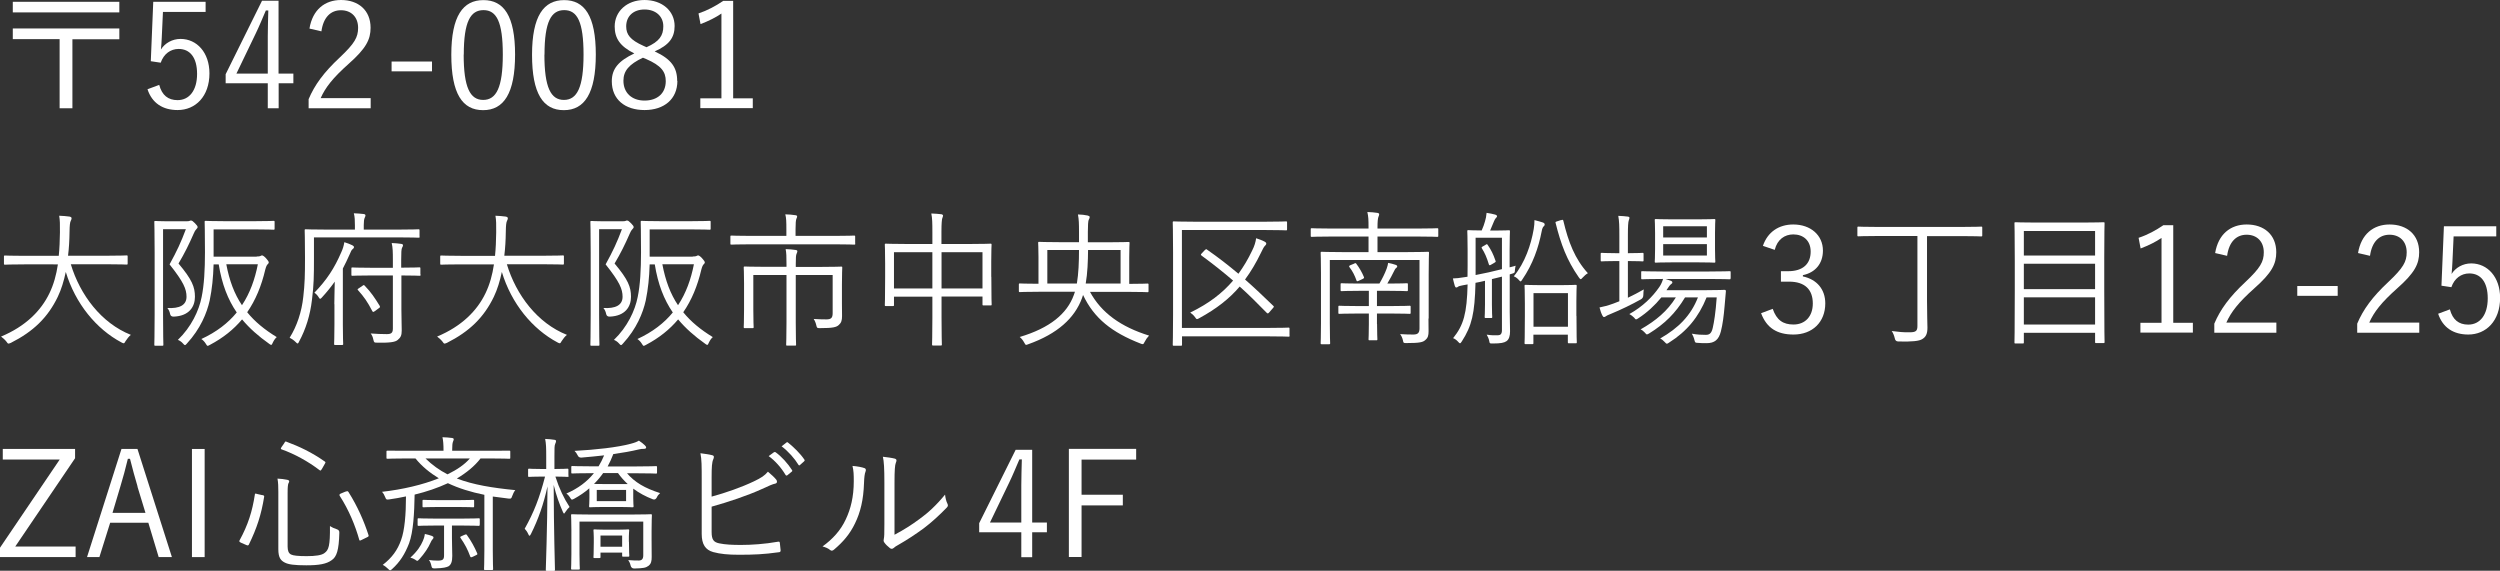 <?xml version="1.0" encoding="UTF-8"?>
<svg id="_レイヤー_2" data-name="レイヤー 2" xmlns="http://www.w3.org/2000/svg" viewBox="0 0 234.43 53.52">
  <rect x="0" y="0" width="234.43" height="53.52" fill="#333333" stroke="none"/>
  <defs>
    <style>
      .cls-1 {
        fill: #fff;
      }
    </style>
  </defs>
  <g id="_レイヤー_1-2" data-name="レイヤー 1">
    <g>
      <path class="cls-1" d="M11.19,1.16H1.2V.17H11.19v.99Zm0,2.52H6.79v6.47h-1.2V3.67H1.2v-1H11.19v1Z"/>
      <path class="cls-1" d="M19.27,1.12h-3.99l-.11,2.38c-.01,.36-.05,.8-.08,1.14,.37-.59,1.06-.99,1.84-.99,1.53,0,2.71,1.28,2.71,3.23,0,2.16-1.31,3.44-2.98,3.44-1.4,0-2.4-.65-2.83-1.95l1.1-.41c.26,.98,.84,1.43,1.72,1.43,1.1,0,1.83-.91,1.83-2.46s-.67-2.34-1.73-2.34c-.76,0-1.4,.47-1.68,1.29l-.93-.14,.23-5.57h4.91v.95Z"/>
      <path class="cls-1" d="M26.13,6.9h1.38v.91h-1.38v2.34h-1.02v-2.34h-3.95v-.85L24.57,.07h1.55V6.9Zm-1.02-3.5c0-.8,.03-1.53,.05-2.42h-.23c-.33,.76-.61,1.46-.95,2.16l-1.81,3.76h2.94V3.4Z"/>
      <path class="cls-1" d="M29.02,2.67c.29-1.75,1.43-2.67,2.96-2.67,1.62,0,2.77,.96,2.77,2.6,0,1.1-.41,1.93-2.06,3.39-1.47,1.31-2.17,2.2-2.62,3.21h4.69v.95h-5.82v-.85c.56-1.33,1.43-2.52,2.92-3.91,1.4-1.32,1.72-1.9,1.72-2.78,0-1.02-.65-1.65-1.61-1.65s-1.65,.66-1.83,1.98l-1.12-.26Z"/>
      <path class="cls-1" d="M40.51,6.69h-3.79v-.92h3.79v.92Z"/>
      <path class="cls-1" d="M48.3,5.11c0,3.65-1.06,5.22-3,5.22s-2.98-1.54-2.98-5.19,1.1-5.13,3.01-5.13,2.97,1.47,2.97,5.11Zm-4.82,.01c0,3.08,.6,4.25,1.83,4.25s1.84-1.17,1.84-4.25-.59-4.17-1.81-4.17-1.85,1.07-1.85,4.17Z"/>
      <path class="cls-1" d="M55.87,5.11c0,3.65-1.06,5.22-3,5.22s-2.98-1.54-2.98-5.19,1.1-5.13,3.01-5.13,2.97,1.47,2.97,5.11Zm-4.82,.01c0,3.08,.6,4.25,1.83,4.25s1.84-1.17,1.84-4.25-.59-4.17-1.81-4.17-1.85,1.07-1.85,4.17Z"/>
      <path class="cls-1" d="M63.52,7.58c0,1.71-1.24,2.74-3.08,2.74s-3.07-1-3.07-2.7c0-1.18,.64-1.91,2.11-2.61-1.35-.67-1.84-1.43-1.84-2.53,0-1.4,1.13-2.48,2.79-2.48s2.83,1.02,2.83,2.44c0,1.1-.53,1.79-1.87,2.38,1.58,.73,2.11,1.53,2.11,2.77Zm-3.23-2.17c-1.31,.62-1.83,1.24-1.83,2.16,0,1.11,.76,1.86,1.98,1.86s1.99-.7,1.99-1.82c0-.88-.42-1.46-1.85-2.08l-.29-.12Zm.33-.98c1.23-.54,1.58-1.11,1.58-1.97,0-.94-.72-1.57-1.76-1.57s-1.72,.62-1.72,1.58c0,.77,.37,1.27,1.62,1.83l.27,.12Z"/>
      <path class="cls-1" d="M68.74,9.22h1.85v.92h-4.92v-.92h1.98V1.27c-.52,.36-1.2,.7-1.96,.99l-.19-1c.83-.28,1.62-.7,2.32-1.18h.93V9.22Z"/>
      <path class="cls-1" d="M6.64,24.78c.87,2.88,2.86,5.52,5.63,6.62-.18,.15-.35,.36-.49,.58-.08,.15-.12,.21-.19,.21-.04,0-.11-.03-.2-.08-2.36-1.25-4.33-3.65-5.22-6.61-.18,.85-.42,1.64-.75,2.33-.94,1.95-2.3,3.26-4.4,4.32-.11,.04-.16,.07-.22,.07-.07,0-.11-.06-.2-.19-.15-.19-.33-.34-.5-.47,2.3-.96,3.75-2.42,4.54-4.07,.4-.83,.64-1.71,.79-2.7H2.29c-1.31,0-1.74,.03-1.81,.03-.1,0-.11-.01-.11-.12v-.63c0-.1,.01-.11,.11-.11,.07,0,.5,.03,1.81,.03h3.22c.07-.69,.1-1.42,.11-2.2,.01-.77,0-1.14-.07-1.56,.31,.01,.69,.04,.97,.08,.14,.03,.19,.08,.19,.15,0,.11-.04,.17-.08,.26-.07,.14-.1,.4-.11,1.03-.01,.77-.05,1.51-.14,2.23h3.67c1.31,0,1.74-.03,1.81-.03,.1,0,.11,.01,.11,.11v.63c0,.11-.01,.12-.11,.12-.07,0-.5-.03-1.81-.03h-3.41Z"/>
      <path class="cls-1" d="M17.46,20.75c.16,0,.27-.01,.33-.04,.05-.03,.08-.03,.12-.03,.1,0,.18,.06,.37,.25,.19,.19,.25,.29,.25,.36s-.04,.12-.11,.19c-.1,.1-.18,.23-.25,.41-.46,1.05-.84,1.82-1.43,2.82,1.27,1.51,1.54,2.2,1.54,3.12s-.53,1.8-1.99,1.86q-.29,.01-.34-.25c-.04-.23-.15-.44-.26-.56,1.13,.07,1.8-.26,1.8-1.05,0-.72-.27-1.38-1.59-3.04,.69-1.25,1.08-2.09,1.53-3.3h-2.14v8.04c0,1.86,.03,2.71,.03,2.78,0,.1-.01,.11-.11,.11h-.63c-.1,0-.11-.01-.11-.11,0-.08,.03-.87,.03-2.78v-5.89c0-1.93-.03-2.73-.03-2.81,0-.1,.01-.11,.11-.11,.08,0,.38,.03,1.08,.03h1.81Zm6.62,3.3c.18,0,.27-.01,.33-.04,.05-.03,.11-.06,.16-.06,.08,0,.2,.08,.37,.26,.19,.21,.26,.32,.26,.4,0,.07-.04,.11-.1,.17-.08,.07-.15,.21-.23,.52-.35,1.5-.9,2.84-1.69,3.98,.72,.89,1.64,1.64,2.77,2.33-.14,.12-.26,.29-.37,.52-.05,.14-.1,.21-.15,.21s-.11-.04-.2-.11c-.99-.7-1.84-1.45-2.53-2.28-.79,.94-1.77,1.73-3,2.38-.11,.06-.18,.1-.22,.1-.07,0-.1-.07-.19-.21-.12-.19-.26-.33-.41-.43,1.43-.66,2.51-1.5,3.32-2.49-.83-1.21-1.39-2.64-1.69-4.51h-.48c-.04,1.25-.14,2.28-.37,3.4-.26,1.16-.86,2.64-2.13,4.02-.08,.1-.14,.15-.19,.15-.04,0-.1-.05-.18-.15-.15-.17-.31-.27-.48-.34,1.25-1.2,1.98-2.74,2.23-4.03,.23-1.12,.31-2.52,.31-4.2,0-1.93-.03-2.75-.03-2.82,0-.1,.01-.11,.11-.11,.08,0,.5,.03,1.76,.03h2.85c1.25,0,1.66-.03,1.73-.03,.1,0,.11,.01,.11,.11v.62c0,.08-.01,.1-.11,.1-.07,0-.48-.03-1.73-.03h-3.88v2.56h4.03Zm-2.86,.73c.29,1.54,.76,2.79,1.47,3.84,.75-1.13,1.21-2.42,1.49-3.84h-2.96Z"/>
      <path class="cls-1" d="M39.35,22.18c0,.1-.01,.11-.11,.11-.07,0-.53-.03-1.88-.03h-7.92v2.01c0,1.56-.01,2.49-.19,3.87-.16,1.38-.57,2.73-1.21,3.9-.05,.11-.08,.17-.14,.17-.04,0-.08-.04-.18-.14-.18-.18-.41-.33-.56-.4,.67-1.06,1.13-2.42,1.28-3.84,.14-1.21,.16-2.05,.16-3.65,0-1.76-.03-2.49-.03-2.57,0-.1,.01-.11,.11-.11,.07,0,.57,.03,1.94,.03h2.66v-.4c0-.43-.01-.8-.1-1.13,.34,.01,.65,.04,.93,.07,.1,.01,.16,.07,.16,.12,0,.1-.04,.15-.08,.25-.05,.12-.08,.34-.08,.66v.43h3.24c1.35,0,1.81-.03,1.88-.03,.1,0,.11,.01,.11,.11v.58Zm-8,6.34c0-.56,.03-1.4,.04-2.11-.34,.48-.74,.98-1.21,1.49-.07,.08-.12,.12-.16,.12s-.08-.04-.12-.12c-.12-.21-.29-.37-.42-.45,1.17-1.21,1.88-2.31,2.52-3.79,.15-.33,.23-.59,.29-.95,.31,.1,.53,.18,.75,.29,.11,.06,.15,.1,.15,.18s-.04,.11-.12,.18c-.1,.08-.16,.19-.29,.51-.2,.45-.41,.89-.63,1.31v5.26c0,1.21,.03,1.73,.03,1.8,0,.1-.01,.11-.11,.11h-.63c-.1,0-.11-.01-.11-.11,0-.07,.03-.59,.03-1.8v-1.91Zm8.09-2.78c0,.11-.01,.12-.11,.12-.07,0-.49-.03-1.69-.03v3.21c0,.74,.03,1.36,.03,1.95,0,.47-.1,.66-.38,.89-.22,.19-.71,.28-1.94,.25-.26,0-.27,0-.34-.28-.05-.25-.12-.41-.25-.58,.49,.04,1.1,.06,1.51,.06s.57-.11,.57-.52v-4.98h-2.04c-1.25,0-1.68,.03-1.74,.03-.1,0-.11-.01-.11-.12v-.55c0-.1,.01-.11,.11-.11,.07,0,.49,.03,1.74,.03h2.04v-.72c0-.78-.01-1.17-.11-1.6,.34,.01,.6,.04,.9,.08,.1,.01,.16,.07,.16,.11,0,.11-.05,.18-.1,.28-.05,.14-.07,.4-.07,1.11v.73c1.2,0,1.62-.03,1.69-.03,.1,0,.11,.01,.11,.11v.55Zm-5.44,1.05c.1-.07,.12-.08,.19-.01,.61,.63,.94,1.13,1.42,1.91,.04,.1,.03,.14-.1,.22l-.34,.25c-.16,.11-.18,.12-.25,.03-.46-.89-.79-1.36-1.34-1.97-.08-.08-.07-.1,.07-.19l.34-.23Z"/>
      <path class="cls-1" d="M47.53,24.78c.87,2.88,2.86,5.52,5.63,6.62-.18,.15-.35,.36-.49,.58-.08,.15-.12,.21-.19,.21-.04,0-.11-.03-.2-.08-2.36-1.25-4.33-3.65-5.22-6.61-.18,.85-.42,1.64-.75,2.33-.94,1.95-2.3,3.26-4.4,4.32-.11,.04-.16,.07-.22,.07-.07,0-.11-.06-.2-.19-.15-.19-.33-.34-.5-.47,2.3-.96,3.75-2.42,4.54-4.07,.4-.83,.64-1.71,.79-2.7h-3.12c-1.31,0-1.74,.03-1.81,.03-.1,0-.11-.01-.11-.12v-.63c0-.1,.01-.11,.11-.11,.07,0,.5,.03,1.81,.03h3.22c.07-.69,.1-1.42,.11-2.2,.01-.77,0-1.14-.07-1.56,.31,.01,.69,.04,.97,.08,.14,.03,.19,.08,.19,.15,0,.11-.04,.17-.08,.26-.07,.14-.1,.4-.11,1.03-.01,.77-.05,1.51-.14,2.23h3.67c1.31,0,1.74-.03,1.81-.03,.1,0,.11,.01,.11,.11v.63c0,.11-.01,.12-.11,.12-.07,0-.5-.03-1.81-.03h-3.41Z"/>
      <path class="cls-1" d="M58.35,20.75c.16,0,.27-.01,.33-.04,.05-.03,.08-.03,.12-.03,.1,0,.18,.06,.37,.25,.19,.19,.25,.29,.25,.36s-.04,.12-.11,.19c-.1,.1-.18,.23-.25,.41-.46,1.05-.84,1.82-1.43,2.82,1.27,1.51,1.54,2.2,1.54,3.12s-.53,1.8-1.99,1.86q-.29,.01-.34-.25c-.04-.23-.15-.44-.26-.56,1.13,.07,1.8-.26,1.8-1.05,0-.72-.27-1.38-1.59-3.04,.69-1.25,1.08-2.09,1.53-3.3h-2.14v8.04c0,1.86,.03,2.71,.03,2.78,0,.1-.01,.11-.11,.11h-.63c-.1,0-.11-.01-.11-.11,0-.08,.03-.87,.03-2.78v-5.89c0-1.93-.03-2.73-.03-2.81,0-.1,.01-.11,.11-.11,.08,0,.38,.03,1.08,.03h1.81Zm6.62,3.3c.18,0,.27-.01,.33-.04,.05-.03,.11-.06,.16-.06,.08,0,.2,.08,.37,.26,.19,.21,.26,.32,.26,.4,0,.07-.04,.11-.1,.17-.08,.07-.15,.21-.23,.52-.35,1.5-.9,2.84-1.69,3.98,.72,.89,1.64,1.64,2.77,2.33-.14,.12-.26,.29-.37,.52-.05,.14-.1,.21-.15,.21s-.11-.04-.2-.11c-.99-.7-1.84-1.45-2.53-2.28-.79,.94-1.77,1.73-3,2.38-.11,.06-.18,.1-.22,.1-.07,0-.1-.07-.19-.21-.12-.19-.26-.33-.41-.43,1.43-.66,2.51-1.5,3.32-2.49-.83-1.21-1.39-2.64-1.69-4.51h-.48c-.04,1.25-.14,2.28-.37,3.4-.26,1.16-.86,2.64-2.13,4.02-.08,.1-.14,.15-.19,.15-.04,0-.1-.05-.18-.15-.15-.17-.31-.27-.48-.34,1.25-1.2,1.98-2.74,2.23-4.03,.23-1.12,.31-2.52,.31-4.2,0-1.93-.03-2.75-.03-2.82,0-.1,.01-.11,.11-.11,.08,0,.5,.03,1.76,.03h2.85c1.25,0,1.66-.03,1.73-.03,.1,0,.11,.01,.11,.11v.62c0,.08-.01,.1-.11,.1-.07,0-.48-.03-1.73-.03h-3.88v2.56h4.03Zm-2.86,.73c.29,1.54,.76,2.79,1.47,3.84,.75-1.13,1.21-2.42,1.49-3.84h-2.96Z"/>
      <path class="cls-1" d="M80.2,22.83c0,.1-.01,.11-.11,.11-.08,0-.5-.03-1.8-.03h-7.89c-1.29,0-1.73,.03-1.8,.03-.1,0-.11-.01-.11-.11v-.63c0-.1,.01-.11,.11-.11,.07,0,.5,.03,1.8,.03h3.34v-.62c0-.7-.01-1.06-.1-1.4,.33,.01,.65,.03,.95,.08,.1,.01,.16,.06,.16,.1,0,.1-.04,.17-.08,.26-.04,.14-.07,.34-.07,.96v.62h3.68c1.29,0,1.72-.03,1.8-.03,.1,0,.11,.01,.11,.11v.63Zm-3.28,2.2c1.39,0,1.88-.03,1.95-.03,.1,0,.11,.01,.11,.11,0,.08-.03,.51-.03,1.56v1.8c0,.41,.01,.83,.01,1.17,0,.4-.07,.63-.3,.83-.22,.21-.54,.3-1.78,.3-.26,0-.27-.01-.33-.25-.05-.23-.14-.45-.25-.61,.44,.03,.86,.04,1.19,.04,.42,0,.59-.12,.59-.58v-3.58h-3.46v4.47c0,1.38,.03,1.97,.03,2.04,0,.1-.01,.11-.11,.11h-.71c-.1,0-.11-.01-.11-.11,0-.07,.03-.66,.03-2.04v-4.47h-3.11v3.22c0,1.18,.03,1.58,.03,1.65,0,.1-.01,.11-.11,.11h-.72c-.08,0-.1-.01-.1-.11,0-.07,.03-.41,.03-1.64v-2.46c0-1.02-.03-1.38-.03-1.46,0-.1,.01-.11,.1-.11s.56,.03,1.95,.03h1.96v-.26c0-.7-.01-1.06-.08-1.4,.33,.01,.63,.03,.94,.08,.1,.01,.16,.06,.16,.11,0,.08-.04,.17-.08,.26-.05,.12-.07,.33-.07,.94v.28h2.3Z"/>
      <path class="cls-1" d="M92.96,25.96c0,2.16,.03,2.49,.03,2.57,0,.1-.01,.11-.11,.11h-.64c-.1,0-.11-.01-.11-.11v-.72h-3.84v2c0,1.67,.03,2.41,.03,2.48,0,.1-.01,.11-.11,.11h-.7c-.1,0-.11-.01-.11-.11,0-.07,.03-.8,.03-2.46v-2.01h-3.6v.77c0,.1-.01,.11-.11,.11h-.64c-.1,0-.11-.01-.11-.11,0-.08,.03-.43,.03-2.59v-1.29c0-1.29-.03-1.68-.03-1.75,0-.1,.01-.11,.11-.11,.07,0,.56,.03,1.92,.03h2.43v-1.1c0-.89-.01-1.31-.1-1.76,.34,.01,.67,.04,.94,.07,.08,.01,.16,.07,.16,.12,0,.08-.03,.15-.07,.25-.04,.12-.08,.48-.08,1.25v1.17h2.67c1.38,0,1.85-.03,1.92-.03,.1,0,.11,.01,.11,.11,0,.07-.03,.44-.03,1.56v1.44Zm-5.53-2.31h-3.6v3.4h3.6v-3.4Zm4.7,0h-3.84v3.4h3.84v-3.4Z"/>
      <path class="cls-1" d="M102.2,27.35c1.08,2,2.92,3.3,5.55,4.12-.18,.19-.3,.36-.41,.58-.08,.17-.12,.22-.19,.22-.04,0-.1-.01-.19-.05-2.7-1.05-4.37-2.37-5.4-4.56-.03,.11-.07,.21-.1,.3-.69,1.87-2.29,3.34-5.04,4.32-.1,.03-.15,.06-.19,.06-.07,0-.11-.07-.19-.22-.12-.22-.26-.39-.42-.52,2.82-.84,4.44-2.17,5.08-3.95l.1-.29h-3.41c-1.25,0-1.68,.03-1.74,.03-.1,0-.11-.01-.11-.12v-.58c0-.1,.01-.11,.11-.11,.07,0,.49,.03,1.73,.03v-2.49c0-.88-.03-1.27-.03-1.33,0-.1,.01-.11,.11-.11,.08,0,.57,.03,1.93,.03h1.79v-.96c0-.77-.01-1.16-.1-1.64,.35,.01,.63,.04,.91,.1,.12,.03,.19,.07,.19,.14,0,.11-.05,.18-.1,.29-.04,.12-.07,.47-.07,1.1v.98h1.88c1.36,0,1.84-.03,1.92-.03,.1,0,.11,.01,.11,.11,0,.07-.03,.45-.03,1.32v2.5c1.21,0,1.63-.03,1.7-.03,.1,0,.11,.01,.11,.11v.58c0,.11-.01,.12-.11,.12-.07,0-.49-.03-1.74-.03h-3.67Zm-3.99-3.91v3.15h2.77c.16-.95,.2-2.05,.2-3.15h-2.97Zm6.87,0h-3.05c-.01,1.07-.05,2.17-.22,3.15h3.27v-3.15Z"/>
      <path class="cls-1" d="M120.93,31.46c0,.1-.01,.11-.11,.11-.08,0-.53-.03-1.91-.03h-8.07v.77c0,.1-.01,.11-.12,.11h-.64c-.1,0-.11-.01-.11-.11,0-.07,.03-.87,.03-2.77v-5.9c0-1.91-.03-2.7-.03-2.77,0-.1,.01-.11,.11-.11,.07,0,.54,.03,1.89,.03h6.74c1.35,0,1.79-.03,1.87-.03,.1,0,.11,.01,.11,.11v.62c0,.1-.01,.11-.11,.11-.08,0-.52-.03-1.87-.03h-7.88v9.18h8.07c1.38,0,1.83-.03,1.91-.03,.1,0,.11,.01,.11,.11v.62Zm-7.94-8.01c.11-.11,.12-.1,.2-.04,1.05,.73,2,1.47,2.94,2.26,.48-.66,.9-1.36,1.28-2.16,.23-.45,.33-.81,.38-1.17,.3,.1,.56,.19,.8,.32,.11,.06,.15,.1,.15,.19,0,.08-.07,.15-.15,.23-.11,.12-.19,.32-.34,.61-.46,.95-.95,1.78-1.5,2.52,.87,.76,1.72,1.57,2.63,2.45,.1,.08,.1,.11-.03,.25l-.35,.4c-.04,.05-.08,.08-.12,.08-.03,0-.07-.03-.11-.07-.87-.89-1.69-1.71-2.52-2.45-.97,1.14-2.17,2.08-3.8,2.97-.1,.06-.16,.08-.2,.08-.07,0-.11-.06-.19-.18-.14-.19-.29-.32-.45-.43,1.76-.85,3.02-1.83,4.02-3-.93-.8-1.89-1.56-2.94-2.33-.05-.04-.08-.07-.08-.1s.03-.07,.08-.12l.3-.32Z"/>
      <path class="cls-1" d="M133.95,29.87c0,.41,.01,.84,.01,1.18,0,.4-.05,.62-.3,.83-.22,.21-.52,.29-1.77,.29-.27,0-.29,0-.34-.28-.05-.21-.14-.41-.26-.56,.45,.03,.9,.04,1.23,.04,.42,0,.59-.14,.59-.58v-6.41h-8.41v5.93c0,1.25,.03,1.79,.03,1.86,0,.1-.01,.11-.11,.11h-.67c-.1,0-.11-.01-.11-.11,0-.08,.03-.56,.03-1.87v-4.67c0-1.31-.03-1.83-.03-1.91,0-.1,.01-.11,.11-.11,.07,0,.56,.03,1.94,.03h2.44v-1.46h-3.52c-1.28,0-1.72,.03-1.79,.03-.1,0-.11-.01-.11-.11v-.59c0-.1,.01-.11,.11-.11,.07,0,.5,.03,1.79,.03h3.52v-.05c0-.81-.01-1.03-.11-1.5,.34,.01,.67,.04,.93,.08,.11,.01,.18,.07,.18,.12,0,.1-.04,.17-.08,.28-.04,.14-.08,.33-.08,1.02v.05h3.8c1.28,0,1.72-.03,1.79-.03,.1,0,.11,.01,.11,.11v.59c0,.1-.01,.11-.11,.11-.07,0-.5-.03-1.79-.03h-3.8v1.46h2.77c1.39,0,1.88-.03,1.95-.03,.1,0,.11,.01,.11,.11,0,.08-.03,.67-.03,1.98v4.17Zm-4.82,.51c0,.95,.03,1.33,.03,1.42,0,.1-.01,.11-.11,.11h-.61c-.1,0-.11-.01-.11-.11,0-.08,.03-.47,.03-1.42v-.98h-1.02c-1.25,0-1.66,.03-1.73,.03-.1,0-.11-.01-.11-.11v-.54c0-.1,.01-.11,.11-.11,.07,0,.48,.03,1.73,.03h1.02v-1.43h-.82c-1.23,0-1.65,.03-1.72,.03-.1,0-.11-.01-.11-.11v-.52c0-.1,.01-.11,.11-.11,.07,0,.45,.03,1.55,.03h1.98c.26-.44,.52-.96,.68-1.4,.07-.19,.12-.4,.14-.54,.29,.06,.46,.1,.69,.18,.1,.03,.16,.08,.16,.15,0,.06-.04,.11-.1,.15-.08,.06-.14,.17-.19,.28-.16,.34-.4,.78-.64,1.18h.19c1.16,0,1.55-.03,1.62-.03,.11,0,.12,.01,.12,.11v.52c0,.1-.01,.11-.12,.11-.07,0-.49-.03-1.72-.03h-1.06v1.43h1.31c1.25,0,1.66-.03,1.74-.03,.1,0,.11,.01,.11,.11v.54c0,.1-.01,.11-.11,.11-.08,0-.49-.03-1.74-.03h-1.31v.98Zm-2.14-5.67c.12-.05,.15-.05,.2,.03,.27,.36,.53,.8,.71,1.24,.03,.08,.01,.11-.12,.18l-.37,.17c-.16,.07-.18,.06-.22-.06-.14-.4-.35-.84-.65-1.22-.05-.08-.04-.12,.08-.18l.37-.15Z"/>
      <path class="cls-1" d="M142.13,24.89c-.04,.15-.05,.26-.07,.41-.01,.29-.04,.3-.29,.37-.07,.03-.14,.04-.2,.06v3.5c0,.62,.03,1.27,.03,1.84,0,.4-.08,.74-.33,.92-.22,.15-.53,.22-1.29,.22-.29,0-.29,.01-.34-.28-.05-.21-.14-.39-.23-.55,.45,.07,.74,.07,1.06,.06,.23-.01,.37-.12,.37-.48v-5.02l-.94,.23v2.4c0,.78,.03,1.07,.03,1.14,0,.1-.01,.11-.11,.11h-.49c-.1,0-.11-.01-.11-.11,0-.07,.03-.36,.03-1.14v-2.24c-.3,.07-.59,.14-.89,.19-.07,2.88-.34,4.03-1.28,5.49-.08,.12-.12,.18-.18,.18-.03,0-.08-.04-.14-.11-.16-.19-.35-.32-.5-.37,.99-1.23,1.29-2.31,1.36-5.04l-.44,.08c-.26,.06-.38,.07-.46,.14-.05,.04-.11,.07-.16,.07-.07,0-.11-.06-.14-.15-.07-.22-.12-.45-.18-.7,.34-.01,.56-.03,1.1-.12l.27-.04c.01-.33,.01-.66,.01-1.03v-1.47c0-1.16-.03-1.68-.03-1.76,0-.1,.01-.11,.11-.11,.07,0,.37,.03,1.24,.03,.15-.33,.23-.58,.31-.85,.08-.26,.12-.48,.15-.8,.29,.04,.57,.1,.83,.17,.08,.03,.15,.08,.15,.14,0,.08-.07,.14-.12,.19-.05,.06-.12,.17-.16,.28l-.37,.88h.48c.93,0,1.2-.03,1.28-.03s.1,.01,.1,.11c0,.08-.03,.61-.03,1.76v1.61l.56-.15Zm-1.29-2.6h-2.47v3.5c.8-.15,1.61-.33,2.47-.55v-2.95Zm-1.53,.66c.11-.07,.14-.07,.19,.01,.33,.48,.53,.88,.74,1.5,.03,.08,.03,.1-.11,.18l-.29,.17c-.16,.1-.19,.08-.23-.03-.19-.63-.38-1.06-.65-1.49-.05-.1-.04-.11,.1-.19l.26-.15Zm5.44-1.73c-.07,.08-.14,.21-.19,.5-.29,1.51-.83,3.06-1.81,4.49-.07,.12-.12,.18-.16,.18s-.08-.04-.14-.11c-.16-.19-.35-.32-.5-.37,1.05-1.27,1.62-2.97,1.87-4.43,.05-.3,.07-.55,.07-.84,.29,.07,.56,.15,.78,.22,.11,.04,.18,.1,.18,.19,0,.06-.03,.11-.08,.18Zm3.08,8.4c0,2.06,.03,2.4,.03,2.46,0,.1-.01,.11-.11,.11h-.63c-.08,0-.1-.01-.1-.11v-.7h-3.23v.78c0,.1-.01,.11-.11,.11h-.6c-.11,0-.12-.01-.12-.11,0-.07,.03-.41,.03-2.49v-1.21c0-1.2-.03-1.56-.03-1.64,0-.1,.01-.11,.12-.11,.07,0,.41,.03,1.47,.03h1.7c1.06,0,1.4-.03,1.49-.03,.1,0,.11,.01,.11,.11,0,.07-.03,.44-.03,1.45v1.35Zm-.8-2.13h-3.23v3.15h3.23v-3.15Zm-.65-6.84c.15-.06,.19-.06,.22,.06,.46,1.95,1.08,3.58,2.3,4.91-.16,.08-.34,.25-.52,.44-.07,.08-.11,.12-.15,.12-.05,0-.1-.06-.18-.17-1.13-1.62-1.68-3.11-2.18-5.11-.03-.08,0-.1,.16-.15l.34-.11Z"/>
      <path class="cls-1" d="M152.65,27.92c.5-.23,.99-.5,1.49-.78-.03,.14-.03,.33-.04,.52q0,.29-.23,.41c-.85,.48-1.89,.98-2.79,1.35-.29,.12-.45,.19-.49,.23-.05,.05-.11,.08-.18,.08-.05,0-.1-.04-.15-.14-.11-.21-.2-.48-.27-.76,.38-.07,.79-.18,1.29-.36,.19-.07,.38-.14,.57-.22v-3.77h-.37c-.93,0-1.2,.03-1.27,.03-.1,0-.11-.01-.11-.11v-.58c0-.1,.01-.11,.11-.11,.07,0,.34,.03,1.27,.03h.37v-1.61c0-.98-.01-1.35-.1-1.89,.35,.01,.64,.04,.89,.07,.1,.01,.16,.05,.16,.12s-.04,.14-.07,.25c-.05,.15-.08,.5-.08,1.42v1.64h.1c.93,0,1.2-.03,1.27-.03,.08,0,.1,.01,.1,.11v.58c0,.1-.01,.11-.1,.11-.07,0-.34-.03-1.27-.03h-.1v3.43Zm9.63-1.84c0,.1-.01,.11-.11,.11-.07,0-.53-.03-1.89-.03h-4.1c.2,.06,.37,.12,.5,.17,.1,.04,.14,.1,.14,.15,0,.07-.04,.11-.1,.15-.08,.06-.15,.12-.25,.28l-.2,.3h3.75c1.2,0,1.61-.03,1.68-.03,.11,0,.14,.03,.14,.14l-.12,1.38c-.08,.94-.18,1.71-.35,2.38-.2,.78-.59,1.1-1.34,1.1-.31,0-.54,0-.86-.03-.22-.01-.22-.03-.29-.3-.05-.21-.14-.4-.23-.56,.53,.1,.93,.11,1.31,.11,.31,0,.53-.11,.65-.66,.12-.52,.27-1.42,.37-2.85h-.95c-.74,1.84-1.84,3.18-3.52,4.24-.1,.07-.15,.1-.2,.1s-.11-.04-.22-.17c-.11-.12-.26-.25-.41-.32,1.72-.98,2.88-2.16,3.54-3.85h-1.21c-.9,1.5-1.93,2.49-3.35,3.37-.11,.06-.16,.1-.22,.1s-.11-.06-.2-.17c-.11-.12-.26-.25-.4-.3,1.43-.81,2.53-1.73,3.31-3h-1.36c-.6,.74-1.35,1.43-2.15,1.95-.11,.07-.16,.11-.22,.11s-.1-.06-.19-.17c-.12-.12-.29-.25-.44-.33,1.24-.69,2.17-1.6,2.82-2.55,.16-.23,.27-.5,.34-.74h-.05c-1.36,0-1.81,.03-1.89,.03-.1,0-.11-.01-.11-.11v-.54c0-.1,.01-.11,.11-.11,.08,0,.53,.03,1.89,.03h4.39c1.36,0,1.83-.03,1.89-.03,.1,0,.11,.01,.11,.11v.54Zm-1.46-2.74c0,.83,.03,1.11,.03,1.18,0,.1-.01,.11-.11,.11-.08,0-.46-.03-1.62-.03h-2.22c-1.17,0-1.55,.03-1.62,.03-.1,0-.11-.01-.11-.11,0-.08,.03-.36,.03-1.18v-1.49c0-.83-.03-1.11-.03-1.2,0-.1,.01-.11,.11-.11,.07,0,.45,.03,1.62,.03h2.22c1.16,0,1.54-.03,1.62-.03,.1,0,.11,.01,.11,.11,0,.08-.03,.37-.03,1.2v1.49Zm-.76-2.12h-4.1v1.05h4.1v-1.05Zm0,1.67h-4.1v1.07h4.1v-1.07Z"/>
      <path class="cls-1" d="M165.31,23.06c.44-1.31,1.5-2.01,2.85-2.01,1.62,0,2.78,1,2.78,2.45,0,1.21-.71,2.06-1.88,2.3v.12c1.31,.28,2.1,1.21,2.1,2.53,0,1.76-1.21,2.92-2.98,2.92-1.53,0-2.52-.61-3.04-2l1.09-.41c.37,1.06,.97,1.47,1.95,1.47,1.09,0,1.81-.76,1.81-1.97,0-1.29-.72-2.05-2.23-2.05h-.76v-.98h.68c1.4,0,2.11-.7,2.11-1.84,0-1.03-.69-1.61-1.63-1.61-.8,0-1.5,.47-1.74,1.45l-1.09-.37Z"/>
      <path class="cls-1" d="M185.88,22.07c0,.08-.01,.1-.11,.1-.07,0-.5-.03-1.8-.03h-3.27v6.03c0,1.46,.04,2.08,.04,2.56,0,.58-.15,.87-.49,1.07-.27,.18-.98,.26-2.26,.22q-.26-.01-.31-.29c-.07-.28-.16-.51-.29-.69,.56,.07,1.12,.14,1.72,.12,.53-.01,.69-.12,.69-.58v-8.45h-3.72c-1.29,0-1.73,.03-1.8,.03-.1,0-.11-.01-.11-.1v-.7c0-.1,.01-.11,.11-.11,.07,0,.5,.03,1.8,.03h7.89c1.29,0,1.73-.03,1.8-.03,.1,0,.11,.01,.11,.11v.7Z"/>
      <path class="cls-1" d="M197.32,27.19c0,4.07,.03,4.8,.03,4.87,0,.1-.01,.11-.11,.11h-.67c-.1,0-.11-.01-.11-.11v-.85h-6.68v.89c0,.1-.01,.11-.12,.11h-.65c-.1,0-.11-.01-.11-.11,0-.07,.03-.81,.03-4.89v-2.71c0-2.71-.03-3.47-.03-3.55,0-.1,.01-.11,.11-.11,.08,0,.56,.03,1.91,.03h4.4c1.36,0,1.84-.03,1.92-.03,.1,0,.11,.01,.11,.11,0,.07-.03,.83-.03,3.18v3.06Zm-.86-5.53h-6.68v2.3h6.68v-2.3Zm0,3.07h-6.68v2.38h6.68v-2.38Zm0,3.15h-6.68v2.55h6.68v-2.55Z"/>
      <path class="cls-1" d="M203.78,30.27h1.85v.92h-4.92v-.92h1.98v-7.96c-.52,.36-1.2,.7-1.96,.99l-.19-1c.83-.27,1.62-.7,2.32-1.18h.93v9.15Z"/>
      <path class="cls-1" d="M207.72,23.72c.29-1.75,1.43-2.67,2.96-2.67,1.62,0,2.77,.96,2.77,2.6,0,1.1-.41,1.93-2.06,3.39-1.47,1.31-2.17,2.2-2.62,3.21h4.69v.95h-5.82v-.85c.56-1.33,1.43-2.52,2.92-3.91,1.4-1.32,1.72-1.9,1.72-2.78,0-1.02-.65-1.65-1.61-1.65s-1.65,.66-1.83,1.98l-1.12-.26Z"/>
      <path class="cls-1" d="M219.21,27.74h-3.79v-.92h3.79v.92Z"/>
      <path class="cls-1" d="M221.12,23.72c.29-1.75,1.43-2.67,2.96-2.67,1.62,0,2.77,.96,2.77,2.6,0,1.1-.41,1.93-2.06,3.39-1.47,1.31-2.17,2.2-2.62,3.21h4.69v.95h-5.82v-.85c.56-1.33,1.43-2.52,2.92-3.91,1.4-1.32,1.72-1.9,1.72-2.78,0-1.02-.65-1.65-1.61-1.65s-1.65,.66-1.83,1.98l-1.12-.26Z"/>
      <path class="cls-1" d="M234.07,22.17h-3.99l-.11,2.38c-.01,.36-.05,.8-.08,1.14,.37-.59,1.06-.99,1.84-.99,1.53,0,2.71,1.28,2.71,3.23,0,2.16-1.31,3.44-2.98,3.44-1.4,0-2.4-.65-2.83-1.95l1.1-.41c.26,.98,.84,1.43,1.72,1.43,1.1,0,1.83-.91,1.83-2.46s-.67-2.34-1.73-2.34c-.76,0-1.4,.47-1.68,1.29l-.93-.14,.23-5.57h4.91v.95Z"/>
      <path class="cls-1" d="M7.04,42.97L1.43,51.25H7.09v.99H0v-.88l5.6-8.27H.26v-.99H7.04v.87Z"/>
      <path class="cls-1" d="M16.12,52.24h-1.24l-.97-3.22h-3.58l-1.01,3.22h-1.16l3.23-10.14h1.5l3.23,10.14Zm-3.22-6.62c-.26-.85-.46-1.64-.71-2.6h-.2c-.23,.96-.44,1.73-.7,2.59l-.74,2.48h3.09l-.75-2.46Z"/>
      <path class="cls-1" d="M19.19,52.24h-1.19v-10.14h1.19v10.14Z"/>
      <path class="cls-1" d="M24.59,46.42c.18,.04,.19,.07,.18,.17-.27,1.67-.68,2.93-1.43,4.47-.05,.1-.11,.11-.26,.04l-.44-.19c-.22-.1-.22-.15-.18-.23,.8-1.46,1.2-2.73,1.44-4.31,.01-.11,.03-.1,.25-.04l.44,.1Zm2.38,4.82c0,.41,.1,.65,.33,.76,.2,.1,.64,.15,1.46,.15s1.42-.08,1.68-.3c.38-.28,.52-.66,.5-2.52,.18,.12,.4,.22,.65,.3q.25,.08,.23,.33c-.04,1.64-.25,2.26-.72,2.57-.49,.36-1.19,.48-2.38,.48-1.13,0-1.68-.08-2.02-.26-.37-.19-.6-.45-.6-1.25v-5.37c0-.5-.01-.87-.08-1.25,.33,.01,.65,.06,.91,.11,.14,.03,.19,.08,.19,.14,0,.07-.03,.11-.07,.19-.05,.11-.08,.34-.08,.9v5.02Zm-.31-9.7c.1-.15,.11-.17,.2-.12,1.21,.45,2.38,1,3.6,1.86,.08,.06,.08,.08-.01,.23l-.25,.44c-.12,.19-.14,.21-.23,.14-1.1-.84-2.37-1.53-3.56-1.95-.1-.04-.1-.07,0-.23l.25-.36Zm5.76,4.56c.15-.06,.19-.06,.26,.04,.86,1.36,1.47,2.78,1.87,4.02,.04,.11,.03,.15-.15,.23l-.45,.22c-.2,.1-.23,.11-.26,.01-.37-1.32-.97-2.79-1.83-4.12-.05-.08-.04-.17,.1-.22l.46-.19Z"/>
      <path class="cls-1" d="M45.07,42.98c-.57,.74-1.34,1.36-2.23,1.89,1.54,.59,3.34,.88,5.48,1.09-.12,.14-.22,.36-.3,.58-.08,.23-.1,.23-.35,.21-.5-.06-.99-.12-1.46-.19v5.04c0,1.17,.03,1.68,.03,1.75,0,.08-.01,.1-.11,.1h-.63c-.1,0-.11-.01-.11-.1s.03-.58,.03-1.75v-5.2c-1.28-.26-2.41-.61-3.42-1.09-.95,.44-2,.8-3.12,1.07-.03,1.75-.12,3.48-.52,4.57-.4,1.03-.86,1.75-1.59,2.41-.08,.08-.14,.12-.19,.12-.04,0-.1-.04-.19-.14-.12-.12-.34-.3-.5-.37,.87-.67,1.39-1.39,1.72-2.33,.33-.89,.46-2.38,.46-4.09-.52,.11-1.05,.21-1.57,.28-.27,.04-.29,.01-.37-.19-.08-.21-.18-.39-.31-.52,1.94-.22,3.82-.66,5.33-1.27-.84-.51-1.58-1.11-2.19-1.86h-.8c-1.31,0-1.73,.03-1.81,.03-.1,0-.11-.01-.11-.11v-.55c0-.08,.01-.1,.11-.1,.08,0,.5,.01,1.81,.01h3.43c0-.62-.03-.95-.1-1.27,.33,.01,.6,.03,.9,.07,.1,.01,.16,.07,.16,.11,0,.08-.04,.15-.08,.26-.04,.11-.07,.32-.07,.83h3.53c1.31,0,1.73-.01,1.81-.01,.1,0,.11,.01,.11,.1v.55c0,.1-.01,.11-.11,.11-.08,0-.5-.03-1.81-.03h-.84Zm-4.51,7.6c-.08,.07-.15,.22-.2,.33-.19,.44-.55,.99-1.04,1.53-.1,.1-.14,.15-.19,.15s-.11-.04-.2-.11c-.11-.08-.29-.15-.45-.19,.67-.61,.97-1.1,1.17-1.56,.07-.15,.15-.37,.19-.66,.26,.06,.46,.11,.65,.18,.1,.04,.16,.08,.16,.15s-.03,.12-.1,.18Zm4.42-1.39c0,.11-.01,.12-.11,.12-.07,0-.45-.03-1.62-.03h-.87v1.16c0,.61,.03,1.23,.03,1.69,0,.54-.11,.8-.33,.96-.19,.11-.52,.19-1.29,.21-.25,0-.29-.01-.34-.25s-.12-.4-.23-.54c.3,.04,.48,.06,.82,.06,.5,0,.6-.11,.6-.51v-2.78h-.75c-1.17,0-1.55,.03-1.62,.03-.1,0-.11-.01-.11-.12v-.48c0-.1,.01-.11,.11-.11,.07,0,.45,.03,1.62,.03h2.37c1.17,0,1.55-.03,1.62-.03,.1,0,.11,.01,.11,.11v.48Zm-.52-1.73c0,.1-.01,.11-.11,.11-.08,0-.4-.03-1.49-.03h-1.66c-1.06,0-1.39,.03-1.47,.03-.1,0-.11-.01-.11-.11v-.48c0-.1,.01-.11,.11-.11,.08,0,.41,.03,1.47,.03h1.66c1.09,0,1.4-.03,1.49-.03,.1,0,.11,.01,.11,.11v.48Zm-4.56-4.47c.63,.62,1.31,1.1,2.06,1.49,.89-.43,1.61-.92,2.1-1.49h-4.16Zm3.67,7.16c.14-.06,.16-.06,.22,.03,.4,.55,.71,1.13,.95,1.69,.04,.1,.05,.12-.1,.19l-.29,.14c-.18,.08-.22,.08-.26-.03-.23-.63-.49-1.13-.9-1.72-.07-.1-.04-.11,.1-.18l.27-.12Z"/>
      <path class="cls-1" d="M53.32,44.61c0,.1-.01,.11-.12,.11-.07,0-.31-.03-1.12-.03,.37,1.14,.8,2.04,1.33,2.85-.11,.1-.26,.26-.4,.48-.05,.1-.1,.14-.12,.14s-.05-.04-.1-.14c-.35-.8-.61-1.5-.87-2.55,.01,4.23,.12,7.76,.12,7.96,0,.08-.01,.1-.11,.1h-.64c-.1,0-.11-.01-.11-.1,0-.19,.14-3.73,.16-7.82-.37,1.67-.85,3.06-1.55,4.46-.05,.1-.1,.17-.14,.17-.03,0-.07-.05-.11-.15-.1-.22-.22-.39-.34-.51,.86-1.53,1.39-2.88,1.91-4.89h-.27c-.89,0-1.13,.03-1.2,.03-.11,0-.12-.01-.12-.11v-.55c0-.1,.01-.11,.12-.11,.07,0,.31,.03,1.2,.03h.38v-1.14c0-.83-.01-1.22-.1-1.68,.33,.01,.59,.04,.86,.08,.1,.01,.16,.05,.16,.11,0,.11-.04,.18-.08,.28-.07,.15-.07,.4-.07,1.18v1.17c.87,0,1.12-.03,1.19-.03,.11,0,.12,.01,.12,.11v.55Zm5.45-.26c.76,.89,1.7,1.43,3.13,1.89-.14,.12-.25,.26-.31,.41q-.14,.26-.37,.17c-.68-.26-1.29-.59-1.84-1v.88c0,.54,.03,.67,.03,.76,0,.1-.01,.11-.12,.11-.07,0-.33-.03-1.23-.03h-1.47c-.89,0-1.16,.03-1.24,.03-.1,0-.11-.01-.11-.11,0-.08,.03-.22,.03-.74v-.48c0-.21,0-.34-.01-.45-.42,.37-.9,.69-1.42,.98-.1,.05-.15,.08-.2,.08s-.1-.04-.18-.18c-.1-.17-.22-.3-.35-.39,1.1-.48,1.93-1.1,2.58-1.91h-.12c-1.36,0-1.83,.03-1.89,.03-.1,0-.11-.01-.11-.11v-.47c0-.11,.01-.12,.11-.12,.07,0,.53,.03,1.89,.03h.56c.19-.32,.37-.66,.52-1.03-.71,.08-1.42,.15-2.13,.21q-.25,.01-.34-.19c-.1-.21-.2-.34-.31-.44,1.96-.1,4.02-.33,5.25-.66,.42-.11,.61-.19,.79-.3,.25,.17,.4,.28,.56,.44,.08,.08,.12,.14,.12,.19,0,.1-.07,.14-.22,.14-.14,0-.3,.01-.45,.05-.74,.18-1.55,.32-2.41,.44-.16,.41-.33,.8-.53,1.16h2.63c1.36,0,1.83-.03,1.89-.03,.1,0,.11,.01,.11,.12v.47c0,.1-.01,.11-.11,.11-.07,0-.53-.03-1.89-.03h-.82Zm.37,3.9c1.34,0,1.8-.03,1.88-.03,.1,0,.11,.01,.11,.11,0,.07-.03,.48-.03,1.45v.8c0,.59,.01,1.09,.01,1.65,0,.36-.04,.63-.3,.83-.25,.18-.46,.23-1.34,.25q-.27,0-.34-.29c-.04-.19-.11-.34-.22-.5,.41,.04,.76,.04,.99,.04,.26,0,.42-.12,.42-.48v-3.17h-5.98v3.04c0,.91,.03,1.28,.03,1.36s-.01,.1-.11,.1h-.6c-.1,0-.11-.01-.11-.1s.03-.4,.03-1.35v-2.27c0-.95-.03-1.29-.03-1.36,0-.1,.01-.11,.11-.11,.08,0,.54,.03,1.87,.03h3.6Zm-.16,2.55c0,1.07,.03,1.22,.03,1.29,0,.1-.01,.11-.11,.11h-.45c-.1,0-.11-.01-.11-.11v-.27h-2.03v.41c0,.08-.01,.1-.11,.1h-.44c-.1,0-.11-.01-.11-.1s.03-.25,.03-1.36v-.45c0-.41-.03-.61-.03-.67,0-.1,.01-.11,.11-.11,.07,0,.26,.03,1,.03h1.14c.74,0,.93-.03,.99-.03,.1,0,.11,.01,.11,.11,0,.07-.03,.25-.03,.55v.51Zm-.12-5.41c-.34-.32-.65-.66-.91-1.03h-1.39c-.26,.37-.54,.7-.86,1.02,.19,.01,.46,.01,.9,.01h2.26Zm-.15,.55h-2.75v1.05h2.75v-1.05Zm-.37,4.28h-2.03v1.05h2.03v-1.05Z"/>
      <path class="cls-1" d="M66.73,46.57c1.33-.36,2.83-.89,3.96-1.43,.71-.34,1.01-.54,1.32-.91,.31,.26,.63,.55,.79,.76,.11,.15,.07,.33-.11,.36-.25,.05-.6,.21-1.25,.51-1.34,.61-3.16,1.22-4.71,1.65v2.37c0,.73,.19,.96,.71,1.07,.57,.12,1.23,.15,2.04,.15,.98,0,2.23-.08,3.46-.3,.15-.03,.18,.01,.19,.14,.03,.22,.05,.48,.07,.66,0,.15-.05,.18-.22,.19-1.34,.19-2.3,.23-3.69,.23-1.02,0-1.74-.07-2.41-.25-.74-.21-1.08-.73-1.08-1.71v-5.12c0-1.22,0-1.84-.12-2.44,.44,.06,.83,.11,1.12,.19,.2,.05,.15,.23,.08,.39-.12,.26-.15,.73-.15,1.65v1.83Zm5.85-4.16c.07-.04,.1-.04,.15,0,.55,.39,1.15,1.06,1.54,1.67,.04,.06,.03,.11-.03,.15l-.4,.33c-.07,.06-.14,.04-.18-.03-.4-.67-.97-1.32-1.58-1.76l.49-.36Zm1.15-.91c.05-.04,.1-.05,.15-.01,.54,.43,1.16,1.03,1.55,1.61,.04,.07,.03,.11-.04,.17l-.37,.33c-.05,.06-.11,.06-.16-.03-.34-.56-.93-1.24-1.57-1.72l.44-.34Z"/>
      <path class="cls-1" d="M81.06,43.89c.15,.06,.16,.18,.1,.34-.08,.19-.12,.52-.14,1.07-.05,1.57-.34,2.75-.84,3.77-.49,1.03-1.14,1.76-1.95,2.45-.15,.14-.27,.15-.38,.06-.2-.17-.44-.26-.72-.34,.93-.67,1.7-1.49,2.19-2.56,.45-.96,.74-2.08,.74-3.56,0-.61-.01-.96-.12-1.43,.48,.04,.9,.12,1.13,.21Zm2.83,6.25c.9-.48,1.59-.92,2.32-1.46,.79-.56,1.61-1.32,2.41-2.3,.03,.3,.1,.61,.23,.87,.05,.12,.07,.21-.08,.36-.68,.7-1.42,1.38-2.15,1.93-.74,.54-1.5,1.05-2.36,1.54-.26,.15-.34,.19-.45,.3-.12,.11-.26,.11-.37,.01-.19-.15-.4-.34-.53-.54-.08-.12-.05-.22-.03-.34,.04-.17,.05-.43,.05-1.36v-3.91c0-1.32-.04-1.97-.14-2.41,.37,.04,.89,.11,1.13,.18,.2,.07,.16,.21,.08,.4-.08,.19-.12,.7-.12,1.82v4.91Z"/>
      <path class="cls-1" d="M96.79,49h1.38v.91h-1.38v2.34h-1.02v-2.34h-3.95v-.85l3.42-6.88h1.55v6.83Zm-1.02-3.5c0-.8,.03-1.53,.05-2.42h-.23c-.33,.76-.61,1.46-.95,2.16l-1.81,3.76h2.94v-3.5Z"/>
      <path class="cls-1" d="M106.54,43.1h-5.12v3.29h3.87v1h-3.87v4.84h-1.19v-10.14h6.31v1Z"/>
    </g>
  </g>
</svg>